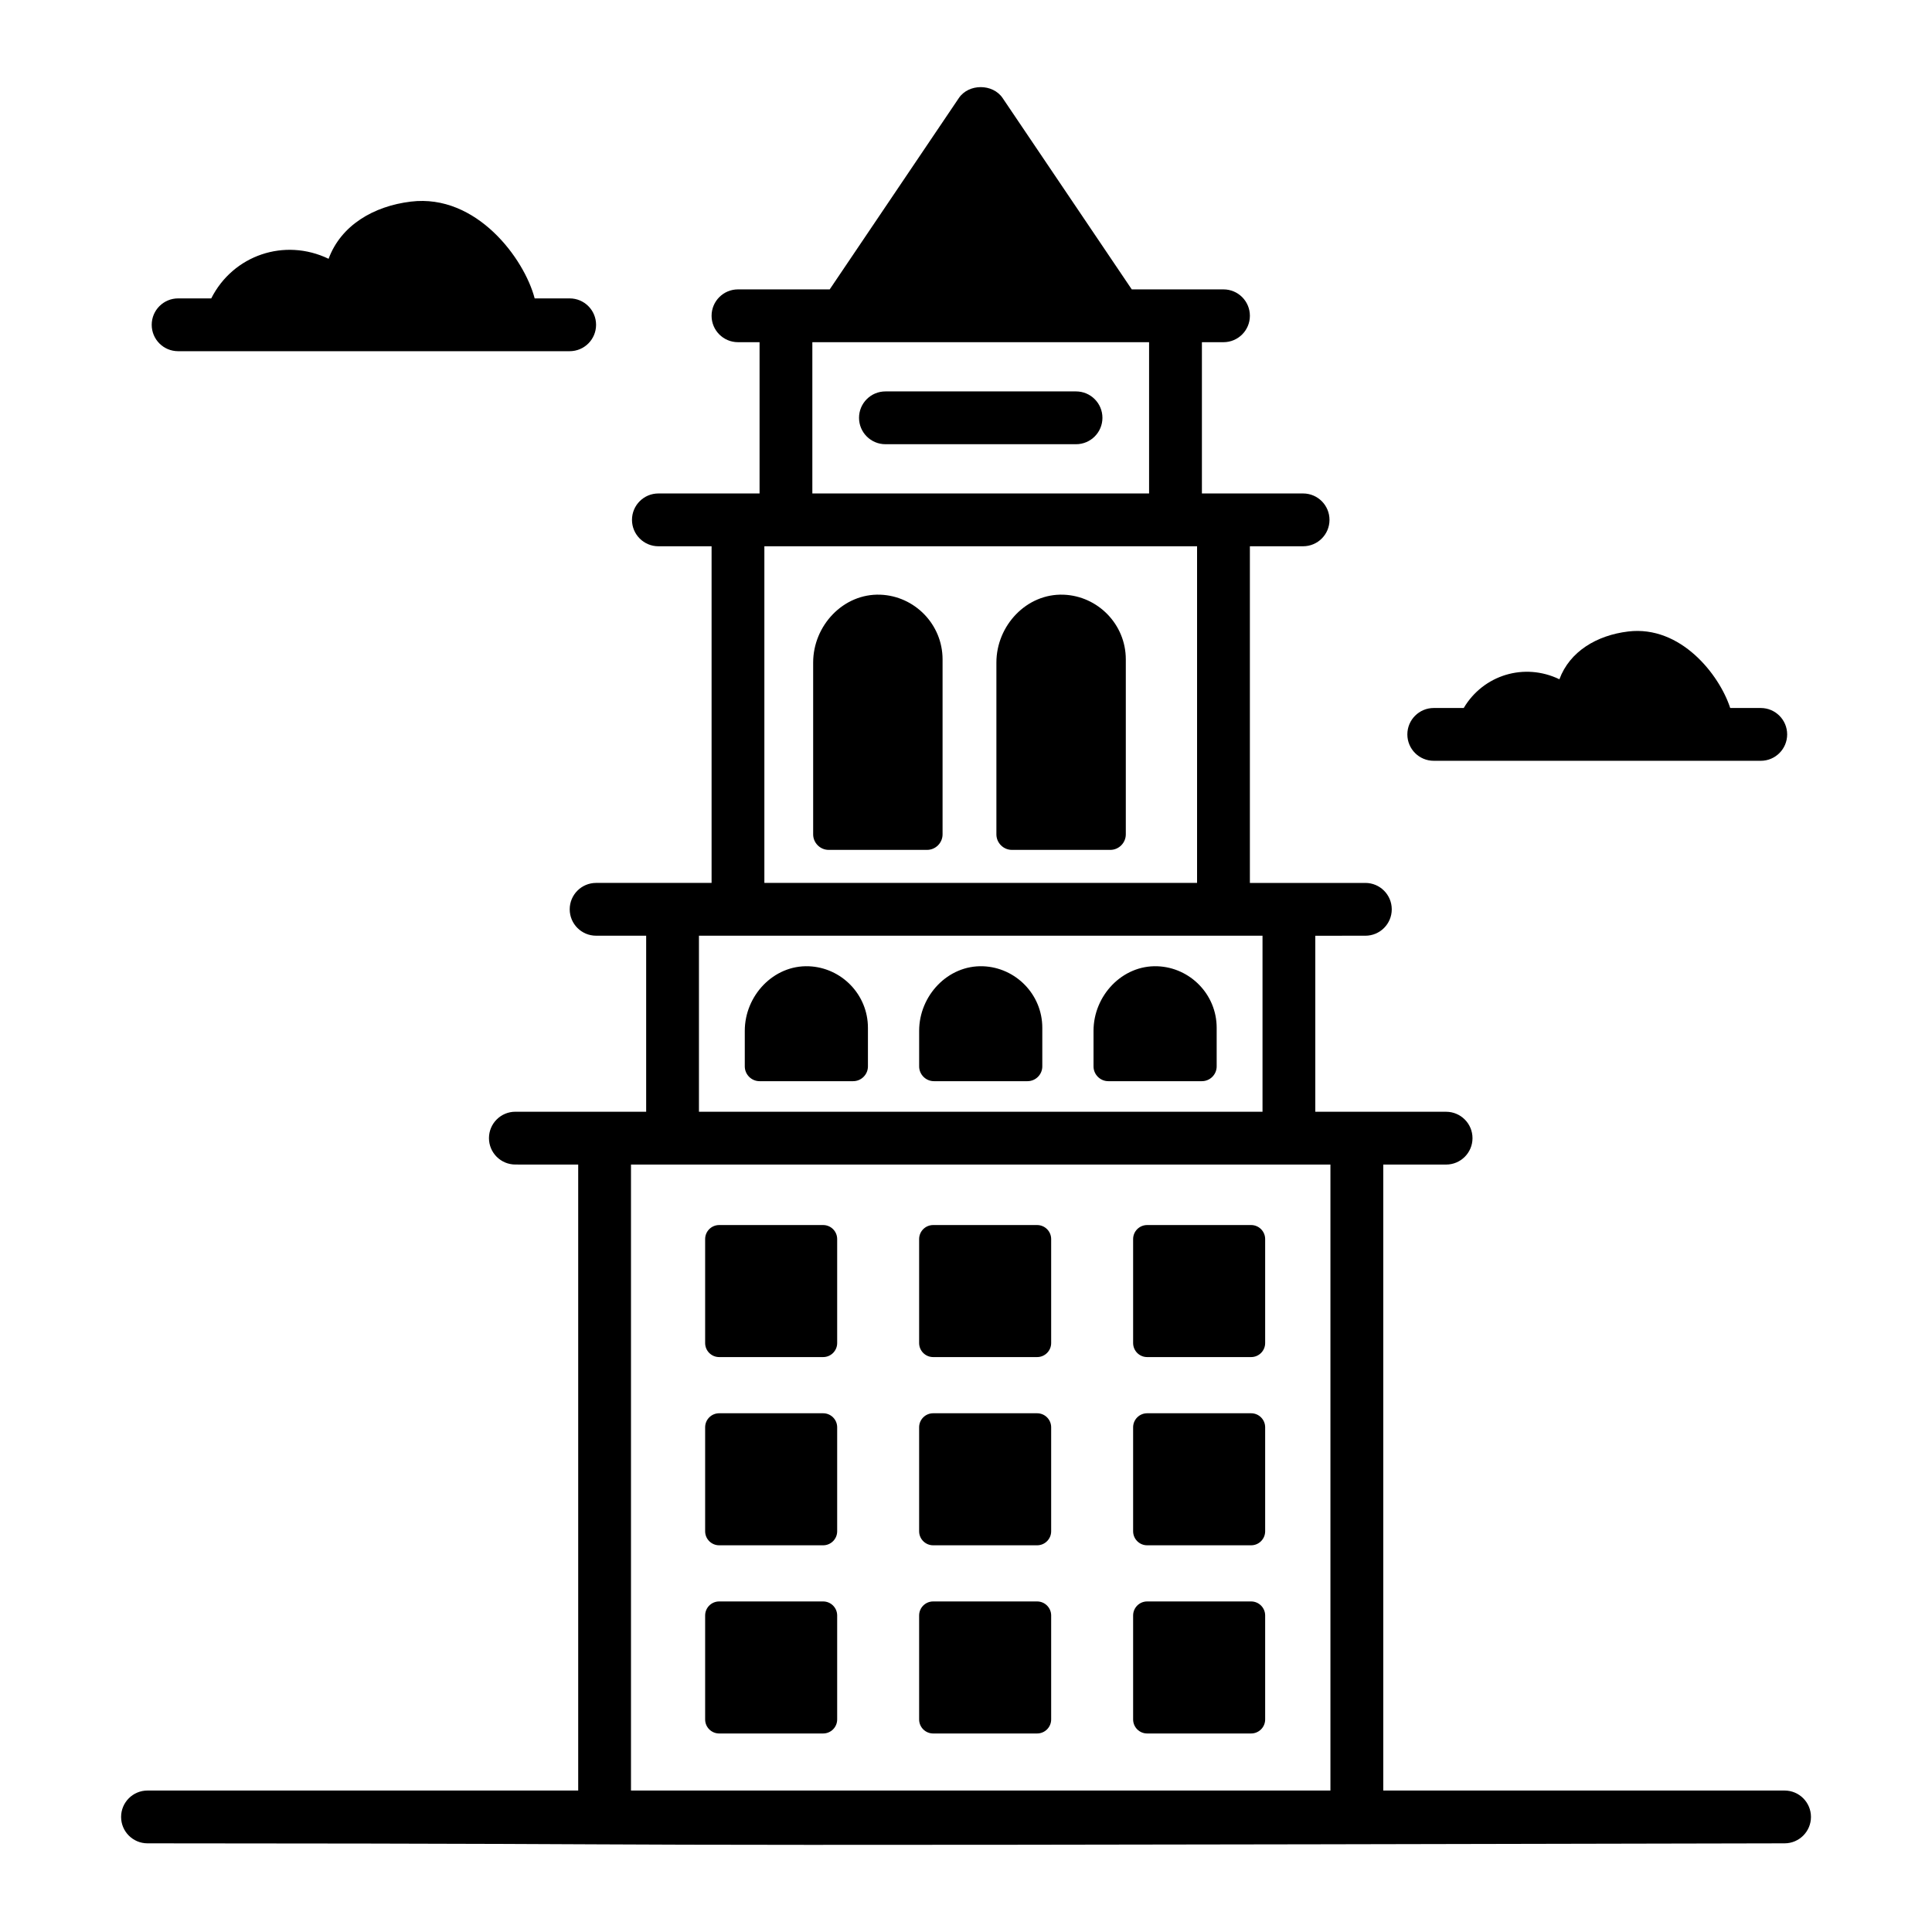 <?xml version="1.0" encoding="UTF-8"?>
<!-- Uploaded to: ICON Repo, www.svgrepo.com, Generator: ICON Repo Mixer Tools -->
<svg fill="#000000" width="800px" height="800px" version="1.1" viewBox="144 144 512 512" xmlns="http://www.w3.org/2000/svg">
 <g>
  <path d="m616.92 618.51h-106.34v-165.89h16.652c3.863 0 6.996-3.133 6.996-6.996 0-3.863-3.133-6.996-6.996-6.996h-34.664v-46.648l13.266-0.004c3.863 0 6.996-3.133 6.996-6.996 0-3.863-3.133-6.996-6.996-6.996h-30.602v-89.219h14.102c3.863 0 6.996-3.133 6.996-6.996s-3.133-6.996-6.996-6.996h-26.816v-40.09h5.719c3.863 0 6.996-3.133 6.996-6.996 0-3.863-3.133-6.996-6.996-6.996h-24.309l-34.223-50.707c-2.602-3.859-9-3.859-11.602 0l-34.223 50.707h-24.309c-3.863 0-6.996 3.133-6.996 6.996 0 3.863 3.133 6.996 6.996 6.996h5.719v40.09h-26.812c-3.863 0-6.996 3.133-6.996 6.996s3.133 6.996 6.996 6.996h14.098v89.215h-30.602c-3.863 0-6.996 3.133-6.996 6.996 0 3.863 3.133 6.996 6.996 6.996h13.266v46.648h-34.664c-3.863 0-6.996 3.133-6.996 6.996s3.133 6.996 6.996 6.996l16.652 0.008v165.89h-114.14c-3.863 0-6.996 3.133-6.996 6.996 0 3.863 3.133 6.996 6.996 6.996 193.36 0.082 41.664 0.875 433.84 0 3.863 0 6.996-3.133 6.996-6.996 0-3.863-3.133-6.996-6.996-6.996zm-257.64-383.83h89.238v40.09h-89.238zm-12.715 54.082h114.67v89.215l-114.67 0.004zm-17.336 103.21h149.35v46.648h-149.35zm-18.012 60.645h185.36v165.89h-185.36z"/>
  <path d="m450.74 400.07c-9.34-0.352-16.945 7.801-16.945 17.105v9.434c0 2.148 1.766 3.914 3.914 3.914h24.809c2.152 0 3.914-1.766 3.914-3.914v-10.238c0.004-8.844-7.062-15.977-15.691-16.301z"/>
  <path d="m404.53 400.07c-9.34-0.352-16.945 7.801-16.945 17.105v9.434c0 2.148 1.766 3.914 3.914 3.914h24.809c2.152 0 3.914-1.766 3.914-3.914v-10.238c0.004-8.824-7.047-15.973-15.691-16.301z"/>
  <path d="m358.32 400.07c-9.336-0.352-16.945 7.801-16.945 17.105v9.434c0 2.148 1.766 3.914 3.914 3.914h24.809c2.152 0 3.914-1.766 3.914-3.914v-10.238c0-8.828-7.047-15.973-15.691-16.301z"/>
  <path d="m362.14 468.65h-27.551c-2.055 0-3.719 1.664-3.719 3.719v27.551c0 2.055 1.664 3.719 3.719 3.719h27.551c2.055 0 3.719-1.664 3.719-3.719v-27.551c0-2.055-1.664-3.719-3.719-3.719z"/>
  <path d="m418.85 468.65h-27.551c-2.055 0-3.719 1.664-3.719 3.719v27.551c0 2.055 1.664 3.719 3.719 3.719h27.551c2.051 0 3.719-1.664 3.719-3.719v-27.551c0-2.055-1.668-3.719-3.719-3.719z"/>
  <path d="m475.56 468.65h-27.551c-2.055 0-3.719 1.664-3.719 3.719v27.551c0 2.055 1.664 3.719 3.719 3.719h27.551c2.055 0 3.719-1.664 3.719-3.719v-27.551c0-2.055-1.664-3.719-3.719-3.719z"/>
  <path d="m362.14 518.53h-27.551c-2.055 0-3.719 1.664-3.719 3.719v27.551c0 2.055 1.664 3.719 3.719 3.719h27.551c2.055 0 3.719-1.664 3.719-3.719v-27.551c0-2.055-1.664-3.719-3.719-3.719z"/>
  <path d="m418.85 518.53h-27.551c-2.055 0-3.719 1.664-3.719 3.719v27.551c0 2.055 1.664 3.719 3.719 3.719h27.551c2.051 0 3.719-1.664 3.719-3.719v-27.551c0-2.055-1.668-3.719-3.719-3.719z"/>
  <path d="m475.56 518.53h-27.551c-2.055 0-3.719 1.664-3.719 3.719v27.551c0 2.055 1.664 3.719 3.719 3.719h27.551c2.055 0 3.719-1.664 3.719-3.719v-27.551c0-2.055-1.664-3.719-3.719-3.719z"/>
  <path d="m362.14 568.4h-27.551c-2.055 0-3.719 1.664-3.719 3.719v27.551c0 2.055 1.664 3.719 3.719 3.719h27.551c2.055 0 3.719-1.664 3.719-3.719v-27.551c0-2.051-1.664-3.719-3.719-3.719z"/>
  <path d="m418.85 568.4h-27.551c-2.055 0-3.719 1.664-3.719 3.719v27.551c0 2.055 1.664 3.719 3.719 3.719h27.551c2.051 0 3.719-1.664 3.719-3.719v-27.551c0-2.051-1.668-3.719-3.719-3.719z"/>
  <path d="m475.56 568.4h-27.551c-2.055 0-3.719 1.664-3.719 3.719v27.551c0 2.055 1.664 3.719 3.719 3.719h27.551c2.055 0 3.719-1.664 3.719-3.719v-27.551c0-2.051-1.664-3.719-3.719-3.719z"/>
  <path d="m425.86 301.6c-9.812-0.371-17.805 8.195-17.805 17.973v45.543c0 2.258 1.855 4.113 4.117 4.113h26.066c2.262 0 4.113-1.855 4.113-4.113v-46.387c-0.004-9.289-7.422-16.789-16.492-17.129z"/>
  <path d="m377.3 301.6c-9.812-0.371-17.805 8.195-17.805 17.973v45.543c0 2.258 1.855 4.113 4.117 4.113h26.066c2.258 0 4.113-1.855 4.113-4.113v-46.387c-0.004-9.266-7.402-16.789-16.492-17.129z"/>
  <path d="m429.16 247.73h-50.512c-3.863 0-6.996 3.133-6.996 6.996 0 3.863 3.133 6.996 6.996 6.996h50.512c3.863 0 6.996-3.133 6.996-6.996 0-3.863-3.133-6.996-6.996-6.996z"/>
  <path d="m191.2 237.07h103.77c3.863 0 6.996-3.129 6.996-6.996 0-3.859-3.133-6.996-6.996-6.996h-9.277c-2.723-10.453-15.359-27.762-32.801-25.652-9.91 1.195-18.543 6.301-21.812 15.156-11.684-5.617-25.316-0.953-31.098 10.496h-8.781c-3.863 0-6.996 3.137-6.996 6.996-0.004 3.867 3.129 6.996 6.996 6.996z"/>
  <path d="m523.96 345.62h86.66c3.863 0 6.996-3.129 6.996-6.996 0-3.859-3.133-6.996-6.996-6.996l-8.098-0.004c-2.848-8.789-13.105-21.957-27.047-20.27-8.277 1-15.484 5.262-18.215 12.66-9.32-4.492-20.176-1.133-25.355 7.613h-7.945c-3.863 0-6.996 3.137-6.996 6.996-0.004 3.867 3.129 6.996 6.996 6.996z"/>
 </g>
</svg>